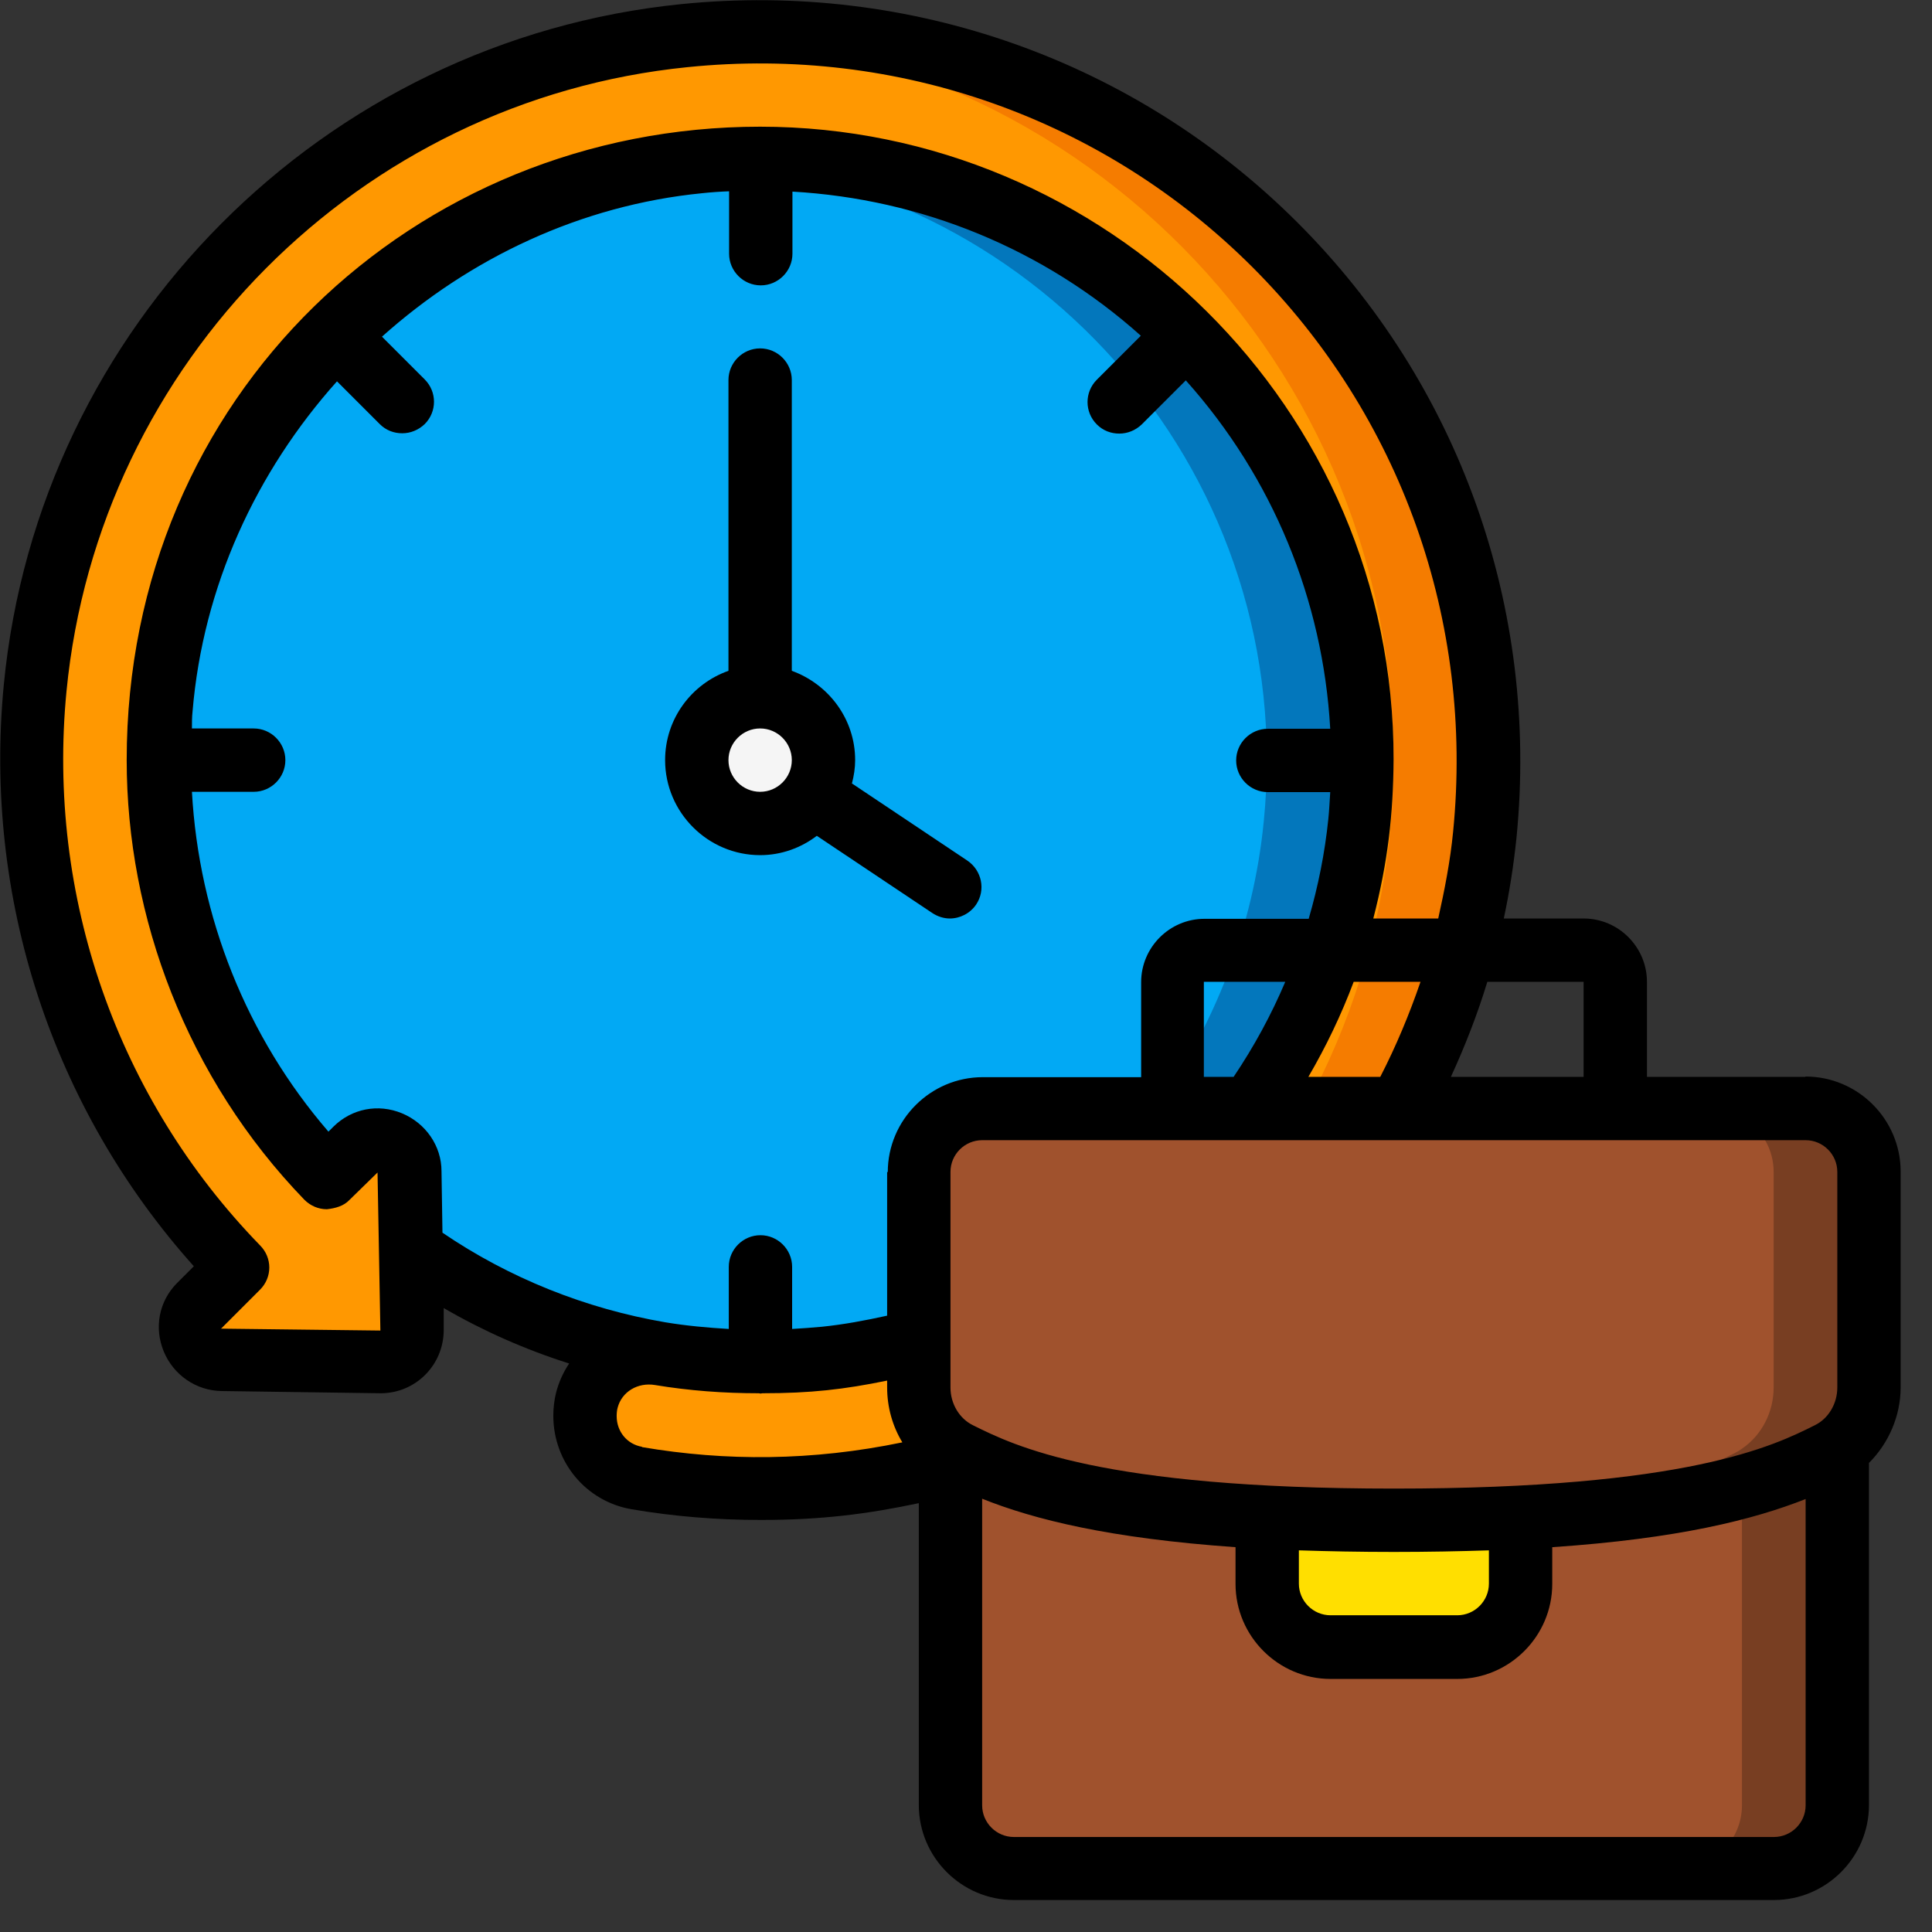 <?xml version="1.0" encoding="UTF-8"?>
<svg xmlns="http://www.w3.org/2000/svg" id="a" width="61px" height="61px" viewBox="0 0 61 61">
  <rect x="0" y="0" width="61" height="61" fill="#333333" stroke="none"/>
  <path d="m30,45.74v.48c-1.13.3-2.3.52-3.5.65-2.2.23-4.36.15-6.41-.2-.98-.17-1.63-1.02-1.63-1.96,0-.17.02-.34.06-.51.26-1.02,1.27-1.64,2.31-1.46,1.67.28,3.42.34,5.21.15,1.01-.11,2-.29,2.96-.55v1.47c0,.77.37,1.5,1,1.93Z" fill="#ff9801"></path>
  <path d="m46.88,26.36c-.31,3.09-1.25,6.02-2.68,8.64h-4.72c1.86-2.61,3.09-5.71,3.42-9.05,1.21-12-8.84-22.05-20.85-20.85C13.05,6,5.82,13.36,5.07,22.38c-.48,5.74,1.61,11.03,5.26,14.8l.9-.9c.62-.61,1.69-.15,1.7.72l.03,2.46.04,2.55c0,.55-.44.99-.99.99l-5.01-.07c-.87-.01-1.33-1.08-.72-1.7l1.22-1.22C2.98,35.36.42,28.84,1.11,21.72,2.15,10.94,10.83,2.21,21.61,1.12c14.57-1.47,26.72,10.67,25.27,25.24Z" fill="#ff9801"></path>
  <path d="m22.54,1.05c12.75.84,22.65,12.07,21.34,25.31-.31,3.09-1.25,6.02-2.68,8.64h3c1.43-2.62,2.37-5.55,2.68-8.64C48.3,12.1,36.69.18,22.54,1.05Z" fill="#f57c00"></path>
  <path d="m42.9,25.95c-.33,3.34-1.56,6.44-3.42,9.05h-8.48c-1.1,0-2,.9-2,2v5.34c-.96.26-1.95.44-2.96.55-1.79.19-3.54.13-5.21-.15-2.9-.49-5.58-1.63-7.87-3.28l-.03-2.46c-.01-.87-1.08-1.33-1.7-.72l-.9.9c-3.65-3.77-5.74-9.06-5.26-14.8.75-9.02,7.98-16.38,16.98-17.28,12.01-1.2,22.06,8.85,20.85,20.85Z" fill="#02a9f4"></path>
  <path d="m22.52,5.07c10.4.83,18.47,10.06,17.38,20.88-.33,3.34-1.56,6.44-3.42,9.05h3c1.86-2.61,3.09-5.71,3.42-9.05,1.19-11.84-8.58-21.78-20.38-20.88Z" fill="#0377bc"></path>
  <path d="m59,37v6.81c0,.77-.37,1.5-1,1.93-.08.06-.17.11-.27.16-1.47.73-3.83,1.7-9.73,2.01-1.18.06-2.51.09-4,.09s-2.82-.03-4-.09c-5.9-.31-8.26-1.28-9.73-2.01-.1-.05-.19-.1-.27-.16-.63-.43-1-1.16-1-1.93v-6.81c0-1.1.9-2,2-2h26c1.1,0,2,.9,2,2Z" fill="sienna"></path>
  <path d="m57,35h-3c1.1,0,2,.9,2,2v6.81c0,.77-.37,1.5-1,1.93-.08.06-.17.11-.27.16-1.47.73-3.83,1.7-9.73,2.01-.77.04-1.6.06-2.5.08.48,0,.98.01,1.5.01,1.49,0,2.82-.03,4-.09,5.9-.31,8.26-1.28,9.73-2.01.1-.05.19-.1.27-.16.63-.43,1-1.16,1-1.93v-6.81c0-1.1-.9-2-2-2Z" fill="#783e22"></path>
  <path d="m58,45.74v11.26c0,1.1-.9,2-2,2h-24c-1.1,0-2-.9-2-2v-11.26c.08.06.17.11.27.16,1.47.73,3.83,1.7,9.73,2.01,1.18.06,2.51.09,4,.09s2.82-.03,4-.09c5.9-.31,8.26-1.28,9.73-2.01.1-.05.19-.1.27-.16Z" fill="sienna"></path>
  <path d="m57.73,45.9c-.65.33-1.49.7-2.73,1.04v10.06c0,1.1-.9,2-2,2h3c1.1,0,2-.9,2-2v-11.26c-.08.06-.17.11-.27.16Z" fill="#783e22"></path>
  <path d="m48,47.91v2.09c0,1.1-.9,2-2,2h-4c-1.1,0-2-.9-2-2v-2.09c1.18.06,2.51.09,4,.09s2.82-.03,4-.09Z" fill="#ffdf00"></path>
  <circle cx="24" cy="24" r="2" fill="#f5f5f5"></circle>
  <path d="m57,34h-5v-3c0-1.1-.9-2-2-2h-2.52c.18-.84.31-1.68.4-2.54.72-7.25-1.8-14.33-6.92-19.44S28.75-.6,21.51.13C10.21,1.27,1.21,10.31.12,21.62c-.65,6.73,1.53,13.37,6,18.36l-.54.54c-.56.57-.72,1.4-.41,2.15.31.75,1.03,1.24,1.83,1.25l5.02.07c1.1,0,1.99-.89,1.99-2v-.69c1.24.72,2.57,1.31,3.96,1.75-.18.27-.32.57-.41.91-.06.24-.09.49-.09.74,0,1.46,1.03,2.7,2.46,2.95,1.34.23,2.71.34,4.09.34,1.93,0,3.38-.19,4.99-.53v9.53c0,1.65,1.35,3,3,3h24c1.65,0,3-1.35,3-3v-10.8c.62-.62,1-1.48,1-2.39v-6.81c0-1.65-1.35-3-3-3Zm-7-3v3h-4.19c.45-.98.84-1.98,1.15-3h3.04ZM6.99,41.94l1.22-1.22c.39-.39.39-1.01,0-1.4-4.51-4.64-6.74-11.02-6.11-17.5C3.11,11.45,11.35,3.16,21.71,2.12c6.65-.68,13.14,1.63,17.83,6.31,4.69,4.69,7,11.18,6.34,17.83-.09.93-.27,1.84-.47,2.74h-2.05c.46-1.78.63-3.29.64-5.02.02-11.1-9.1-19.98-20-19.98S4,12.48,4,24c0,4.95,1.9,10.04,5.61,13.88.19.19.44.3.71.3.27-.03.53-.1.71-.29l.89-.87.09,4.99-5.04-.06Zm37.86-10.94c-.35,1.02-.77,2.03-1.27,3h-2.27c.56-.96,1.04-1.96,1.43-3h2.11Zm-24.58,14.68c-.47-.08-.8-.48-.8-.97,0-.09.01-.19.03-.26.13-.51.64-.81,1.18-.72,1.08.18,2.18.26,3.28.26.02,0,.04.01.05.01.02,0,.04-.01.06-.01,1.52,0,2.58-.12,3.94-.4v.22c0,.62.17,1.22.48,1.73-2.84.59-5.58.6-8.22.15Zm7.74-8.68v4.54c-.68.15-1.37.28-2.06.35-.31.03-.62.05-.94.07v-1.96c0-.55-.45-1-1-1s-1,.45-1,1v1.96c-.67-.04-1.34-.1-2-.21,0,0,0,0,0,0h0c-2.52-.43-4.94-1.4-7.04-2.83l-.03-1.94c0-.8-.5-1.52-1.25-1.83-.75-.31-1.58-.15-2.16.42l-.16.16c-2.59-3-4.09-6.78-4.31-10.73h1.95c.55,0,1-.45,1-1s-.45-1-1-1h-1.95c0-.18,0-.36.02-.54.33-3.95,2.01-7.57,4.56-10.42l1.35,1.35c.2.2.45.29.71.29s.51-.1.71-.29c.39-.39.39-1.02,0-1.41l-1.35-1.35c2.77-2.48,6.27-4.15,10.11-4.53.28-.03.57-.05.85-.06v1.97c0,.55.45,1,1,1s1-.45,1-1v-1.96c4.07.23,7.94,1.81,11,4.55l-1.39,1.39c-.39.39-.39,1.02,0,1.41.2.2.45.29.71.29s.51-.1.71-.29l1.39-1.39c2.74,3.06,4.33,6.93,4.56,11h-1.97c-.55,0-1,.45-1,1s.45,1,1,1h1.97c-.02.28-.03.57-.06.85-.11,1.07-.32,2.12-.62,3.15h-3.29c-1.1,0-2,.9-2,2v3h-5c-1.65,0-3,1.35-3,3Zm12.57-6c-.44,1.04-.99,2.05-1.63,3h-.94v-3h2.57Zm16.43,26c0,.55-.45,1-1,1h-24c-.55,0-1-.45-1-1v-9.68c1.65.66,4.02,1.25,8,1.53v1.16c0,1.65,1.35,3,3,3h4c1.65,0,3-1.35,3-3v-1.16c3.99-.27,6.35-.87,8-1.52v9.68Zm-16-7v-1.05c.92.03,1.92.05,3,.05s2.08-.02,3-.05v1.05c0,.55-.45,1-1,1h-4c-.55,0-1-.45-1-1Zm17-6.19c0,.51-.28.98-.71,1.19-1.3.65-4.02,2-13.29,2s-11.98-1.35-13.29-2c-.43-.21-.71-.68-.71-1.19v-6.81c0-.55.45-1,1-1h26c.55,0,1,.45,1,1v6.81Z"></path>
  <path d="m26.9,24.73c.06-.23.1-.48.1-.73,0-1.3-.84-2.4-2-2.82v-9.18c0-.55-.45-1-1-1s-1,.45-1,1v9.18c-1.16.41-2,1.51-2,2.82,0,1.65,1.35,3,3,3,.67,0,1.29-.23,1.79-.61l3.65,2.44c.17.11.36.17.55.17.32,0,.64-.16.83-.44.31-.46.18-1.08-.28-1.39l-3.65-2.44Zm-2.9.27c-.55,0-1-.45-1-1s.45-1,1-1,1,.45,1,1-.45,1-1,1Z"></path>
</svg>
